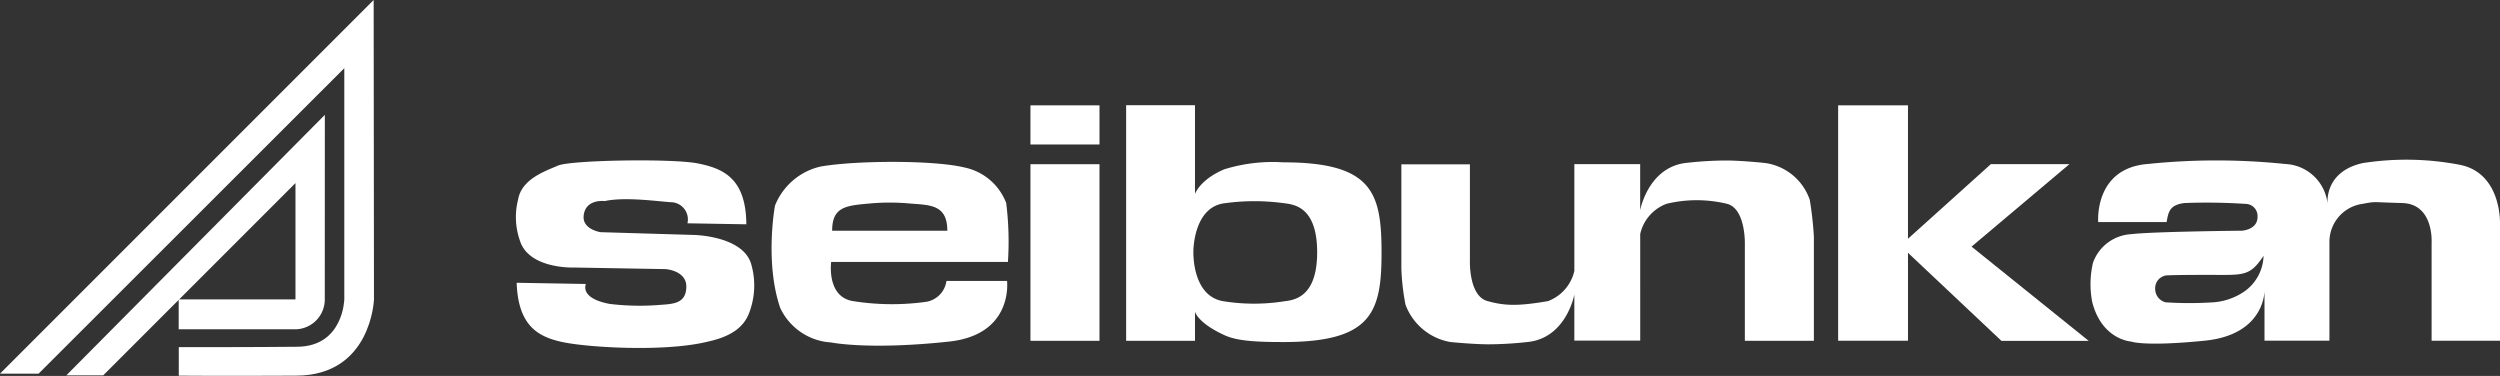 <svg xmlns="http://www.w3.org/2000/svg" width="228.162" height="34.307" viewBox="0 0 228.162 34.307">
  <rect x="0" y="0" width="228.162" height="34.307" fill="#333333" stroke="none"/>
  <g id="グループ_80" data-name="グループ 80" transform="translate(-92.593 -741.782)">
    <g id="グループ_78" data-name="グループ 78" transform="translate(139.678 751.38)">
      <g id="グループ_77" data-name="グループ 77" transform="translate(46.959 0.016)">
        <path id="パス_7628" data-name="パス 7628" d="M174.193,754.946v-.163h6.3V770.9h-6.3Z" transform="translate(-174.193 -749.413)" fill="#fff"/>
        <rect id="長方形_54" data-name="長方形 54" width="6.301" height="3.572" fill="#fff"/>
      </g>
      <path id="パス_7629" data-name="パス 7629" d="M240.838,758.082a5.039,5.039,0,0,0-4.089-3.364s-2.054-.217-3.5-.226a33.689,33.689,0,0,0-3.514.2c-3.462.277-4.3,3.961-4.375,4.338v-4.2h-.007v-.006h-6v9.745a3.851,3.851,0,0,1-2.412,2.758c-2.786.474-3.952.434-5.565-.02-1.687-.514-1.555-3.724-1.555-3.724v-8.742h-6.256v9.484a20.558,20.558,0,0,0,.38,3.332,5.352,5.352,0,0,0,4.083,3.4s1.982.2,3.432.211a33.237,33.237,0,0,0,3.516-.2c3.463-.277,4.3-3.959,4.376-4.338v4.2h.006v0h6.006V761.2a3.831,3.831,0,0,1,2.41-2.758,11.754,11.754,0,0,1,5.564.016c1.687.514,1.575,3.727,1.575,3.727v8.763h6.3v-9.51A31.445,31.445,0,0,0,240.838,758.082Z" transform="translate(-122.755 -749.442)" fill="#fff"/>
      <path id="パス_7630" data-name="パス 7630" d="M244.525,750.122V762.3l7.563-6.809h7.171l-8.932,7.527,10.691,8.6h-7.963l-8.53-8.037v8.027h-6.373V750.122Z" transform="translate(-117.479 -750.108)" fill="#fff"/>
      <path id="パス_7631" data-name="パス 7631" d="M196.11,755.328a15,15,0,0,0-5.37.63c-2.252.949-2.687,2.255-2.687,2.255v-8.1H181.77v21.5h6.283V768.96s.236,1.028,2.731,2.159c1.125.513,2.886.61,5.325.61,8.058,0,8.97-2.689,8.97-8.143S204.288,755.328,196.11,755.328Zm0,12.695a17.645,17.645,0,0,1-5.332,0c-3.043-.366-2.871-4.586-2.871-4.586s-.012-4.081,2.911-4.384a19.815,19.815,0,0,1,5.327,0c.832.119,3.058.216,3.058,4.486S196.937,767.906,196.11,768.022Z" transform="translate(-126.078 -750.11)" fill="#fff"/>
      <path id="パス_7632" data-name="パス 7632" d="M291.873,754.9a25.746,25.746,0,0,0-8.933-.156c-3.582.83-3.162,3.793-3.162,3.793a4.059,4.059,0,0,0-3.871-3.717,61.064,61.064,0,0,0-12.567,0c-4.9.4-4.5,5.3-4.5,5.3h6.243c.157-.868.236-1.581,1.658-1.739a54.88,54.88,0,0,1,5.532.078,1.113,1.113,0,0,1,1.109,1.189c0,1.183-1.424,1.26-1.424,1.26s-8.139.078-10.114.317a3.934,3.934,0,0,0-3.481,2.609,8.617,8.617,0,0,0-.076,3.554c.869,3.479,3.557,3.637,3.557,3.637s1.186.476,6.718-.079c5.342-.534,5.454-4.308,5.454-4.569v4.569h5.926V761.94a3.5,3.5,0,0,1,3-3.479c1.335-.24.711-.154,3.636-.078s2.689,3.637,2.689,3.637v8.929h6.242V760.281S295.69,755.682,291.873,754.9ZM272.19,766.446a5.772,5.772,0,0,1-3.112,1.012,32.908,32.908,0,0,1-4.076-.013,1.25,1.25,0,0,1-.952-1.079,1.228,1.228,0,0,1,.312-1.029,1.353,1.353,0,0,1,.592-.334c.33-.07,4.076-.062,4.076-.062,3.081,0,3.635.158,4.9-1.738A4.116,4.116,0,0,1,272.19,766.446Z" transform="translate(-114.432 -749.451)" fill="#fff"/>
      <path id="パス_7633" data-name="パス 7633" d="M175.264,763.731a28.344,28.344,0,0,0-.158-5.375,5.207,5.207,0,0,0-3.793-3.24c-2.926-.712-10.2-.634-13.2-.078a5.893,5.893,0,0,0-4.11,3.556s-.95,5.138.475,9.327a5.488,5.488,0,0,0,4.662,3.161s3.4.71,10.751-.081c5.9-.635,5.292-5.533,5.292-5.533h-5.53a2.238,2.238,0,0,1-1.821,1.9,22.64,22.64,0,0,1-6.8-.076c-2.333-.458-1.9-3.557-1.9-3.557ZM162.7,758.394a20.01,20.01,0,0,1,3.555,0c1.82.159,3.477.04,3.477,2.489h-10.51C159.219,758.676,160.509,758.588,162.7,758.394Z" transform="translate(-130.36 -749.425)" fill="#fff"/>
      <path id="パス_7634" data-name="パス 7634" d="M154.478,760.316l-5.374-.092a1.574,1.574,0,0,0-1.546-1.926c-1.28-.091-4.209-.5-6.008-.1,0,0-1.76-.236-1.919,1.337-.129,1.262,1.552,1.5,1.552,1.5l8.534.254s4.529.08,5.223,2.728a6.987,6.987,0,0,1-.18,4.316c-.446,1.259-1.517,2.187-3.739,2.676-3.914.984-10.862.546-13.173.085s-4.193-1.441-4.332-5.442l6.32.11s-.635,1.3,2.183,1.822a22.744,22.744,0,0,0,4.635.082c1.267-.083,2.321-.171,2.347-1.645s-1.871-1.615-1.871-1.615l-8.323-.145s-4.221.187-5.013-2.513a6.455,6.455,0,0,1-.147-3.69c.323-1.88,2.471-2.592,3.64-3.1s10.445-.659,12.756-.2S154.446,756.1,154.478,760.316Z" transform="translate(-133.448 -749.443)" fill="#fff"/>
    </g>
    <g id="グループ_79" data-name="グループ 79" transform="translate(92.593 741.782)">
      <path id="パス_7635" data-name="パス 7635" d="M126.695,741.782l-34.1,34.1h3.521l27.9-27.877v21.1s-.086,4.277-4.277,4.324c-3.86.042-10.83.037-10.83.037v2.6s3.9.037,10.746,0,7.068-6.964,7.068-6.964Z" transform="translate(-92.593 -741.782)" fill="#fff"/>
      <path id="パス_7636" data-name="パス 7636" d="M121.438,750.878l-23.59,23.77h3.368l17.542-17.542v10.616H108.1v2.726h10.673a2.722,2.722,0,0,0,2.66-2.726Z" transform="translate(-91.792 -740.395)" fill="#fff"/>
    </g>
  </g>
</svg>
